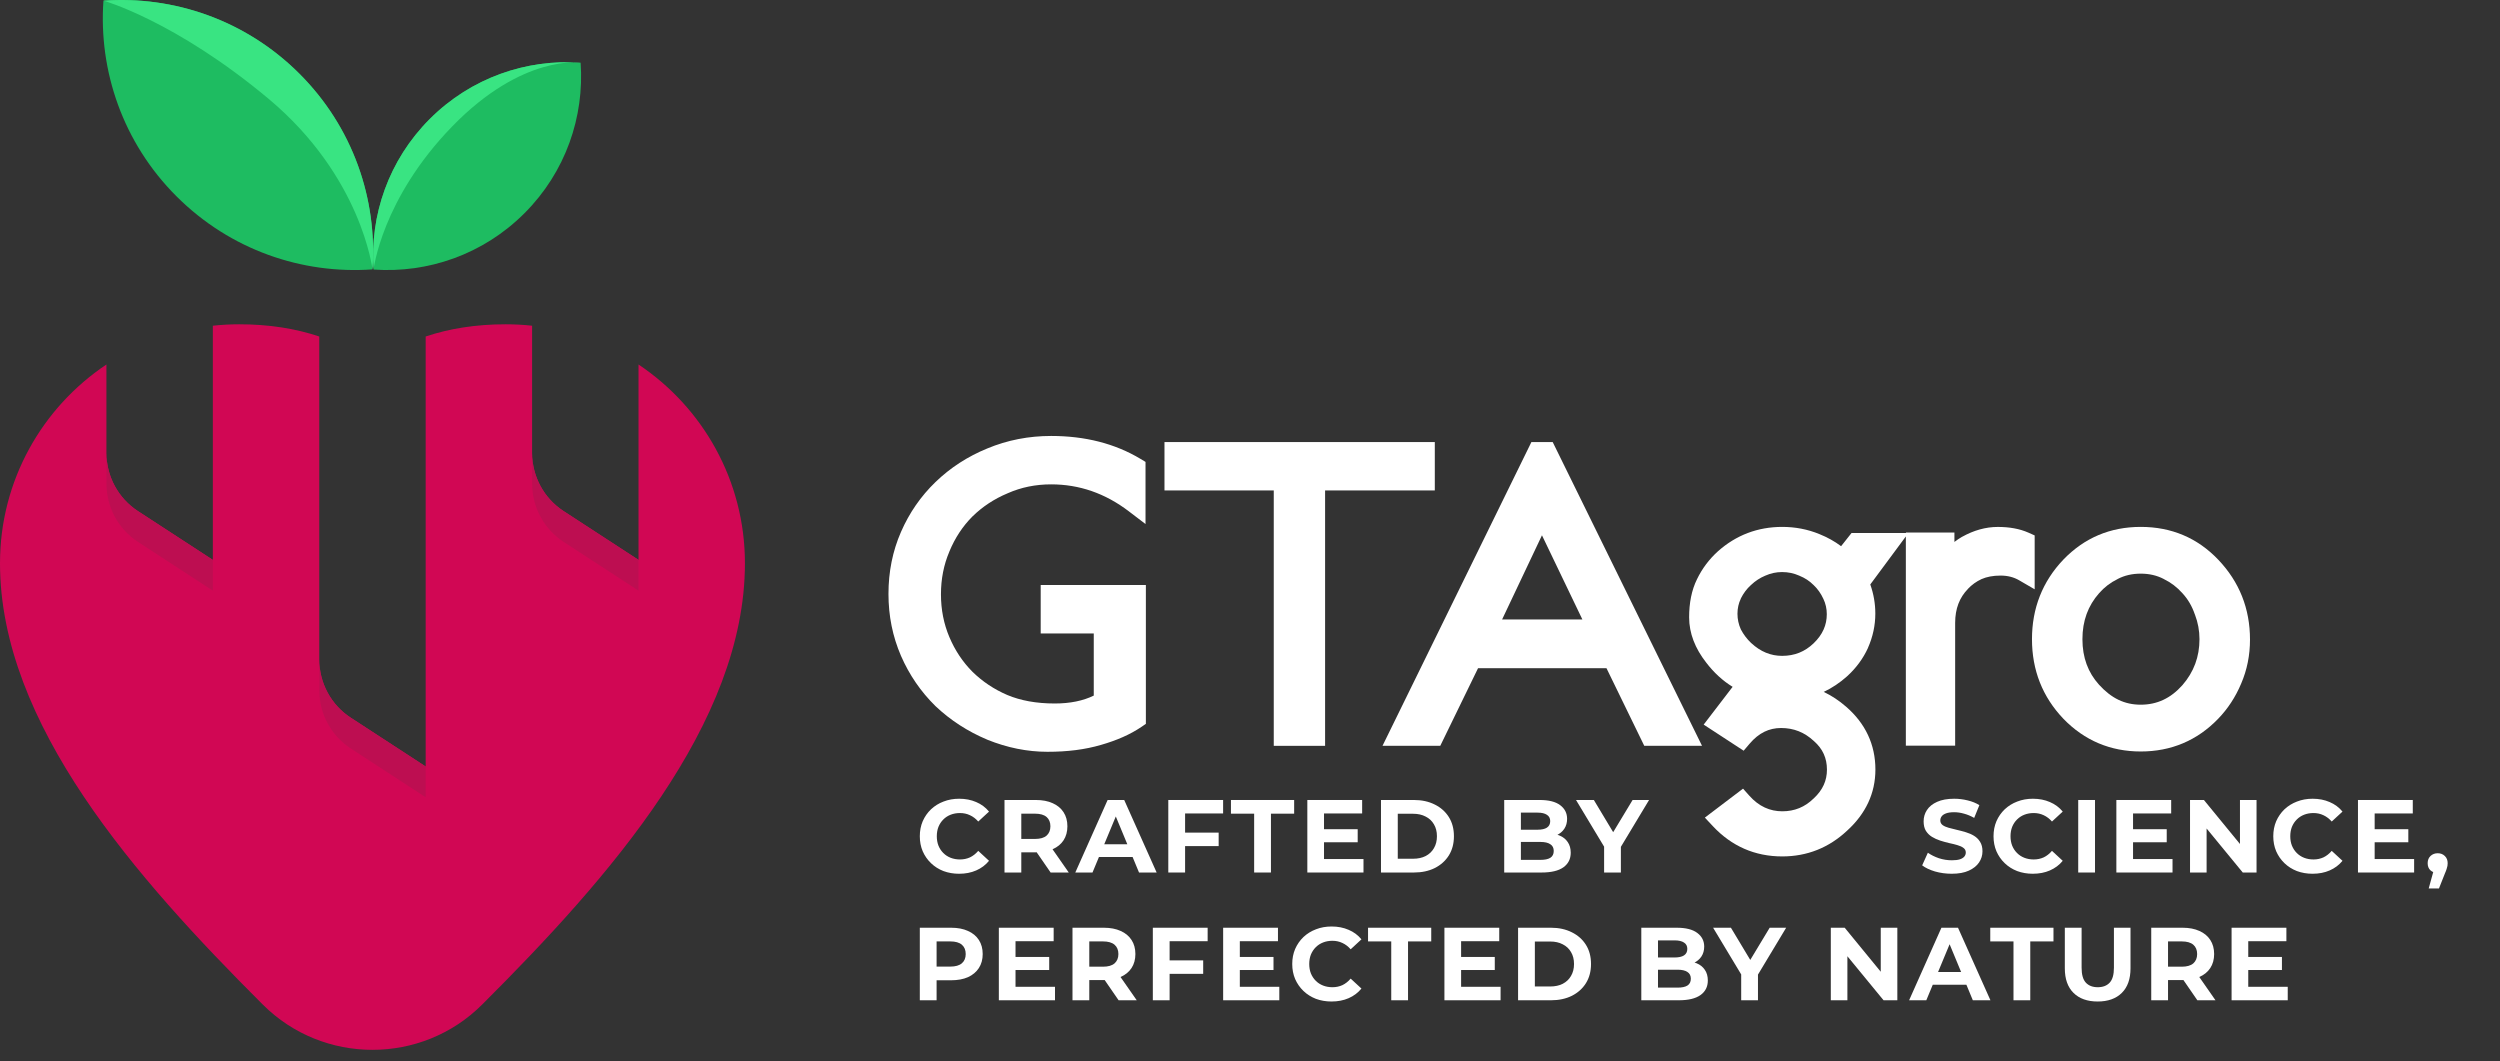 <svg width="212" height="90" viewBox="0 0 212 90" fill="none" xmlns="http://www.w3.org/2000/svg">
<rect x="0" y="0" width="212" height="90" fill="#333333" stroke="none"/>
<g clip-path="url(#clip0_185_10403)">
<path fill-rule="evenodd" clip-rule="evenodd" d="M188.1 47.455C186.339 45.609 184.132 44.681 181.536 44.681C178.941 44.681 176.756 45.609 174.976 47.452C173.202 49.314 172.312 51.58 172.312 54.203C172.312 56.827 173.202 59.092 174.976 60.952C176.756 62.794 178.964 63.726 181.536 63.726C184.109 63.726 186.317 62.798 188.097 60.955C188.925 60.099 189.574 59.102 190.047 57.977C190.552 56.81 190.8 55.561 190.8 54.236C190.8 51.61 189.897 49.334 188.1 47.455ZM176.59 54.203C176.59 52.646 177.066 51.364 178.002 50.305C178.448 49.796 178.967 49.4 179.567 49.108L179.577 49.101L179.586 49.095C180.154 48.8 180.796 48.645 181.533 48.645C182.27 48.645 182.912 48.8 183.48 49.095L183.49 49.101L183.499 49.108C184.099 49.4 184.618 49.796 185.065 50.301L185.071 50.308L185.078 50.314C185.537 50.813 185.883 51.403 186.118 52.092L186.124 52.105L186.131 52.118C186.388 52.793 186.516 53.485 186.516 54.2C186.516 55.699 186.036 56.987 185.068 58.102C184.067 59.227 182.903 59.758 181.536 59.758C180.17 59.758 179.058 59.227 177.998 58.063C177.066 57.03 176.59 55.761 176.59 54.203Z" fill="white"/>
<path fill-rule="evenodd" clip-rule="evenodd" d="M172.543 45.406L172.021 45.173C171.265 44.835 170.384 44.684 169.416 44.684C168.382 44.684 167.375 44.973 166.4 45.514H166.393C166.162 45.648 165.94 45.796 165.735 45.956V45.16H161.623V45.196H157.012L156.125 46.317C155.58 45.907 154.967 45.566 154.292 45.294C153.298 44.884 152.241 44.681 151.133 44.681C149.056 44.681 147.223 45.376 145.677 46.753C144.934 47.426 144.344 48.212 143.907 49.114C143.447 50.042 143.238 51.134 143.238 52.351C143.238 53.708 143.75 54.99 144.683 56.184C145.335 57.036 146.082 57.728 146.926 58.243L144.471 61.447L147.862 63.66L148.364 63.07C149.147 62.145 150.027 61.735 151.035 61.735C152.104 61.735 153.017 62.096 153.81 62.834L153.82 62.844L153.829 62.85C154.573 63.506 154.925 64.293 154.925 65.267C154.925 66.188 154.576 66.985 153.81 67.7L153.803 67.706L153.793 67.713C153.05 68.441 152.179 68.798 151.136 68.798C150.092 68.798 149.15 68.382 148.351 67.484L147.81 66.877L144.572 69.333L145.244 70.051C146.838 71.759 148.821 72.625 151.133 72.625C153.239 72.625 155.088 71.891 156.637 70.438C158.205 69.011 159.034 67.274 159.034 65.26C159.034 63.142 158.186 61.345 156.549 59.928C155.955 59.41 155.323 58.994 154.651 58.673C155.355 58.342 156.014 57.902 156.627 57.355C157.393 56.659 157.99 55.853 158.408 54.938V54.928C158.818 53.997 159.027 53.029 159.027 52.033C159.027 51.19 158.884 50.364 158.6 49.563L161.616 45.491V63.234H165.797V52.823C165.797 51.61 166.168 50.675 166.876 49.947H166.879V49.937C167.212 49.586 167.593 49.311 168.033 49.108C168.467 48.917 168.999 48.809 169.648 48.809C170.257 48.809 170.772 48.947 171.219 49.206L172.54 49.973V45.396V45.406H172.543ZM147.621 50.754C147.846 50.305 148.129 49.928 148.472 49.619L148.482 49.613L148.491 49.603C148.847 49.265 149.245 49.006 149.688 48.819H149.695L149.704 48.813C150.161 48.609 150.631 48.511 151.12 48.511C151.638 48.511 152.117 48.613 152.571 48.813L152.584 48.819L152.597 48.826C153.06 49.013 153.448 49.268 153.767 49.59L153.777 49.6L153.787 49.606C154.136 49.937 154.41 50.324 154.615 50.77V50.777L154.622 50.783C154.814 51.187 154.912 51.616 154.912 52.082C154.912 53.003 154.563 53.816 153.79 54.557C153.047 55.266 152.176 55.617 151.126 55.617C150.164 55.617 149.297 55.269 148.491 54.521C148.136 54.184 147.849 53.8 147.624 53.374C147.432 52.944 147.337 52.508 147.337 52.049C147.337 51.59 147.432 51.16 147.624 50.76V50.754H147.621Z" fill="white"/>
<path fill-rule="evenodd" clip-rule="evenodd" d="M129.863 37.487L117.237 63.244H122.135L125.337 56.666H136.231L139.433 63.244H144.331L131.669 37.487H129.859H129.863ZM127.378 52.531L130.759 45.393L134.186 52.531H127.378Z" fill="white"/>
<path fill-rule="evenodd" clip-rule="evenodd" d="M121.671 37.487H98.748V41.589H108.015V63.247H112.368V41.589H121.671V37.487Z" fill="white"/>
<path fill-rule="evenodd" clip-rule="evenodd" d="M88.255 53.718H92.751V58.987C91.855 59.424 90.762 59.656 89.442 59.656C87.876 59.656 86.543 59.407 85.424 58.938C84.299 58.456 83.314 57.797 82.463 56.964C81.638 56.135 80.986 55.157 80.507 54.026C80.034 52.908 79.793 51.701 79.793 50.4C79.793 49.098 80.031 47.891 80.507 46.773V46.767C80.986 45.612 81.638 44.625 82.46 43.799C83.308 42.969 84.302 42.31 85.454 41.828H85.46L85.467 41.822C86.598 41.323 87.818 41.074 89.135 41.074C91.522 41.074 93.713 41.828 95.725 43.36L97.14 44.438V39.169L96.71 38.91C94.532 37.605 91.998 36.969 89.138 36.969C87.234 36.969 85.427 37.32 83.725 38.028C82.059 38.71 80.588 39.661 79.326 40.881C78.084 42.081 77.109 43.491 76.405 45.104C75.694 46.73 75.342 48.488 75.342 50.36C75.342 52.233 75.694 53.967 76.402 55.613C77.106 57.227 78.078 58.646 79.317 59.866L79.323 59.873L79.33 59.879C80.592 61.073 82.056 62.024 83.716 62.722H83.722L83.729 62.729C85.414 63.408 87.117 63.752 88.825 63.752C90.534 63.752 92.017 63.562 93.364 63.168C94.698 62.785 95.846 62.283 96.782 61.647L97.17 61.384V49.609H88.251V53.718H88.255Z" fill="white"/>
</g>
<g clip-path="url(#clip1_185_10403)">
<path fill-rule="evenodd" clip-rule="evenodd" d="M8.772 0.054C14.731 -0.368 20.831 1.697 25.387 6.247C29.941 10.798 32.008 16.892 31.585 22.845C25.628 23.267 19.526 21.203 14.97 16.652C10.416 12.102 8.351 6.006 8.772 0.054Z" fill="#1EBC61"/>
<path fill-rule="evenodd" clip-rule="evenodd" d="M8.772 0.054C14.731 -0.368 20.831 1.697 25.387 6.247C29.941 10.798 32.008 16.892 31.585 22.845C31.585 22.845 30.678 14.985 22.77 8.374C14.863 1.763 8.772 0.054 8.772 0.054Z" fill="#39E482"/>
<path fill-rule="evenodd" clip-rule="evenodd" d="M49.237 5.318C44.652 4.993 39.956 6.581 36.451 10.083C32.946 13.585 31.355 18.276 31.681 22.858C36.266 23.183 40.961 21.593 44.466 18.091C47.972 14.589 49.562 9.898 49.237 5.318Z" fill="#1EBC61"/>
<path fill-rule="evenodd" clip-rule="evenodd" d="M49.237 5.318C44.652 4.993 39.956 6.581 36.451 10.083C32.946 13.585 31.355 18.276 31.681 22.858C31.681 22.858 32.352 16.894 38.343 10.724C44.334 4.554 49.237 5.318 49.237 5.318Z" fill="#39E482"/>
<path d="M54.146 47.48V30.91C59.585 34.545 63.17 40.738 63.17 47.764C63.17 61.372 51.672 74.42 40.879 85.194C35.758 90.304 27.412 90.304 22.291 85.194C11.498 74.42 0 61.372 0 47.764C0 40.738 3.586 34.545 9.024 30.91V38.418C9.024 40.405 10.029 42.258 11.694 43.342L18.049 47.48V27.621C18.782 27.541 19.528 27.5 20.283 27.5C22.811 27.5 25.059 27.859 27.073 28.535V55.937C27.073 57.925 28.077 59.777 29.743 60.861L36.097 64.999V28.535C38.111 27.859 40.359 27.5 42.887 27.5C43.642 27.5 44.388 27.541 45.121 27.621V38.418C45.121 40.405 46.126 42.258 47.791 43.342L54.146 47.48Z" fill="#D10754"/>
<path d="M9.03 38.418C9.03 40.405 10.035 42.258 11.699 43.342L18.05 47.48V50.089L11.699 45.952C10.035 44.867 9.03 43.014 9.03 41.028V38.418Z" fill="#BD0E51"/>
<path d="M45.128 38.418C45.128 40.405 46.131 42.258 47.796 43.342L54.148 47.48V50.089L47.796 45.952C46.132 44.867 45.128 43.014 45.128 41.028V38.418Z" fill="#BD0E51"/>
<path d="M27.078 55.938C27.078 57.925 28.081 59.778 29.746 60.862L36.096 65V67.609L29.746 63.471C28.081 62.387 27.078 60.534 27.078 58.548V55.938Z" fill="#BD0E51"/>
</g>
<path d="M190.547 81.15H193.508V82.257H190.547V81.15ZM190.652 83.68H194V84.823H189.238V78.672H193.886V79.814H190.652V83.68Z" fill="white"/>
<path d="M182.425 84.823V78.672H185.088C185.638 78.672 186.113 78.763 186.511 78.945C186.909 79.12 187.217 79.375 187.433 79.709C187.65 80.043 187.759 80.441 187.759 80.904C187.759 81.361 187.65 81.756 187.433 82.09C187.217 82.418 186.909 82.67 186.511 82.846C186.113 83.022 185.638 83.109 185.088 83.109H183.216L183.849 82.486V84.823H182.425ZM186.335 84.823L184.798 82.591H186.318L187.873 84.823H186.335ZM183.849 82.644L183.216 81.976H185.008C185.448 81.976 185.776 81.882 185.993 81.695C186.209 81.501 186.318 81.238 186.318 80.904C186.318 80.564 186.209 80.301 185.993 80.113C185.776 79.926 185.448 79.832 185.008 79.832H183.216L183.849 79.156V82.644Z" fill="white"/>
<path d="M177.882 84.928C177.009 84.928 176.327 84.685 175.835 84.199C175.343 83.713 175.097 83.019 175.097 82.117V78.672H176.52V82.064C176.52 82.65 176.64 83.071 176.88 83.329C177.12 83.587 177.457 83.716 177.891 83.716C178.324 83.716 178.661 83.587 178.901 83.329C179.141 83.071 179.261 82.65 179.261 82.064V78.672H180.667V82.117C180.667 83.019 180.421 83.713 179.929 84.199C179.437 84.685 178.755 84.928 177.882 84.928Z" fill="white"/>
<path d="M170.744 84.823V79.832H168.775V78.672H174.135V79.832H172.167V84.823H170.744Z" fill="white"/>
<path d="M161.892 84.823L164.633 78.672H166.039L168.789 84.823H167.296L165.046 79.393H165.609L163.351 84.823H161.892ZM163.263 83.505L163.641 82.424H166.804L167.19 83.505H163.263Z" fill="white"/>
<path d="M155.253 84.823V78.672H156.43L160.059 83.101H159.488V78.672H160.894V84.823H159.725L156.088 80.394H156.659V84.823H155.253Z" fill="white"/>
<path d="M147.653 84.823V82.31L147.978 83.171L145.272 78.672H146.783L148.857 82.125H147.987L150.069 78.672H151.466L148.76 83.171L149.076 82.31V84.823H147.653Z" fill="white"/>
<path d="M139.183 84.823V78.672H142.188C142.961 78.672 143.541 78.819 143.928 79.112C144.32 79.404 144.516 79.791 144.516 80.271C144.516 80.594 144.437 80.875 144.279 81.115C144.121 81.349 143.904 81.531 143.629 81.66C143.354 81.788 143.037 81.853 142.68 81.853L142.847 81.493C143.234 81.493 143.576 81.557 143.875 81.686C144.174 81.809 144.405 81.993 144.569 82.24C144.739 82.486 144.824 82.787 144.824 83.144C144.824 83.672 144.616 84.085 144.2 84.383C143.784 84.676 143.172 84.823 142.364 84.823H139.183ZM140.598 83.751H142.258C142.627 83.751 142.906 83.692 143.093 83.575C143.286 83.452 143.383 83.259 143.383 82.995C143.383 82.737 143.286 82.547 143.093 82.424C142.906 82.295 142.627 82.231 142.258 82.231H140.492V81.194H142.012C142.358 81.194 142.621 81.135 142.803 81.018C142.99 80.895 143.084 80.711 143.084 80.465C143.084 80.225 142.99 80.046 142.803 79.929C142.621 79.806 142.358 79.744 142.012 79.744H140.598V83.751Z" fill="white"/>
<path d="M128.733 84.823V78.672H131.527C132.195 78.672 132.783 78.801 133.293 79.059C133.803 79.311 134.201 79.665 134.488 80.122C134.775 80.579 134.918 81.121 134.918 81.748C134.918 82.368 134.775 82.91 134.488 83.373C134.201 83.83 133.803 84.187 133.293 84.445C132.783 84.697 132.195 84.823 131.527 84.823H128.733ZM130.156 83.654H131.457C131.867 83.654 132.221 83.578 132.52 83.426C132.824 83.267 133.059 83.045 133.223 82.758C133.393 82.471 133.477 82.134 133.477 81.748C133.477 81.355 133.393 81.018 133.223 80.737C133.059 80.45 132.824 80.23 132.52 80.078C132.221 79.92 131.867 79.841 131.457 79.841H130.156V83.654Z" fill="white"/>
<path d="M123.796 81.15H126.757V82.257H123.796V81.15ZM123.902 83.68H127.249V84.823H122.487V78.672H127.135V79.814H123.902V83.68Z" fill="white"/>
<path d="M117.978 84.823V79.832H116.01V78.672H121.369V79.832H119.401V84.823H117.978Z" fill="white"/>
<path d="M112.912 84.928C112.438 84.928 111.995 84.852 111.585 84.7C111.181 84.541 110.83 84.319 110.531 84.032C110.232 83.745 109.998 83.408 109.828 83.022C109.664 82.635 109.582 82.21 109.582 81.748C109.582 81.285 109.664 80.86 109.828 80.474C109.998 80.087 110.232 79.75 110.531 79.463C110.836 79.176 111.19 78.956 111.594 78.804C111.998 78.646 112.44 78.567 112.921 78.567C113.454 78.567 113.934 78.661 114.362 78.848C114.795 79.03 115.158 79.299 115.451 79.656L114.537 80.5C114.327 80.26 114.092 80.081 113.835 79.964C113.577 79.841 113.296 79.779 112.991 79.779C112.704 79.779 112.44 79.826 112.2 79.92C111.96 80.014 111.752 80.148 111.577 80.324C111.401 80.5 111.263 80.708 111.164 80.948C111.07 81.188 111.023 81.455 111.023 81.748C111.023 82.04 111.07 82.307 111.164 82.547C111.263 82.787 111.401 82.995 111.577 83.171C111.752 83.347 111.96 83.481 112.2 83.575C112.44 83.669 112.704 83.716 112.991 83.716C113.296 83.716 113.577 83.657 113.835 83.54C114.092 83.417 114.327 83.232 114.537 82.986L115.451 83.83C115.158 84.187 114.795 84.46 114.362 84.647C113.934 84.834 113.451 84.928 112.912 84.928Z" fill="white"/>
<path d="M105.032 81.15H107.993V82.257H105.032V81.15ZM105.137 83.68H108.485V84.823H103.723V78.672H108.371V79.814H105.137V83.68Z" fill="white"/>
<path d="M99.078 81.44H102.03V82.582H99.078V81.44ZM99.183 84.823H97.76V78.672H102.408V79.814H99.183V84.823Z" fill="white"/>
<path d="M90.947 84.823V78.672H93.609C94.16 78.672 94.635 78.763 95.033 78.945C95.431 79.12 95.739 79.375 95.955 79.709C96.172 80.043 96.281 80.441 96.281 80.904C96.281 81.361 96.172 81.756 95.955 82.09C95.739 82.418 95.431 82.67 95.033 82.846C94.635 83.022 94.16 83.109 93.609 83.109H91.738L92.371 82.486V84.823H90.947ZM94.857 84.823L93.32 82.591H94.84L96.395 84.823H94.857ZM92.371 82.644L91.738 81.976H93.53C93.97 81.976 94.298 81.882 94.514 81.695C94.731 81.501 94.84 81.238 94.84 80.904C94.84 80.564 94.731 80.301 94.514 80.113C94.298 79.926 93.97 79.832 93.53 79.832H91.738L92.371 79.156V82.644Z" fill="white"/>
<path d="M86.011 81.15H88.972V82.257H86.011V81.15ZM86.116 83.68H89.464V84.823H84.702V78.672H89.35V79.814H86.116V83.68Z" fill="white"/>
<path d="M78 84.823V78.672H80.662C81.213 78.672 81.687 78.763 82.086 78.945C82.484 79.12 82.791 79.375 83.008 79.709C83.225 80.043 83.333 80.441 83.333 80.904C83.333 81.361 83.225 81.756 83.008 82.09C82.791 82.424 82.484 82.682 82.086 82.863C81.687 83.039 81.213 83.127 80.662 83.127H78.791L79.423 82.486V84.823H78ZM79.423 82.644L78.791 81.967H80.583C81.022 81.967 81.35 81.873 81.567 81.686C81.784 81.499 81.892 81.238 81.892 80.904C81.892 80.564 81.784 80.301 81.567 80.113C81.35 79.926 81.022 79.832 80.583 79.832H78.791L79.423 79.156V82.644Z" fill="white"/>
<path d="M205.954 75.342L206.534 73.234L206.727 74.024C206.475 74.024 206.267 73.951 206.103 73.805C205.945 73.658 205.866 73.456 205.866 73.198C205.866 72.941 205.948 72.736 206.112 72.583C206.276 72.431 206.478 72.355 206.718 72.355C206.964 72.355 207.167 72.434 207.325 72.592C207.483 72.744 207.562 72.947 207.562 73.198C207.562 73.275 207.556 73.351 207.544 73.427C207.533 73.497 207.509 73.585 207.474 73.69C207.445 73.79 207.395 73.919 207.325 74.077L206.824 75.342H205.954Z" fill="white"/>
<path d="M201.265 70.317H204.226V71.424H201.265V70.317ZM201.371 72.847H204.718V73.989H199.956V67.839H204.604V68.981H201.371V72.847Z" fill="white"/>
<path d="M196.104 74.094C195.63 74.094 195.188 74.018 194.778 73.866C194.374 73.708 194.022 73.485 193.723 73.198C193.425 72.911 193.19 72.575 193.02 72.188C192.856 71.801 192.774 71.377 192.774 70.914C192.774 70.451 192.856 70.026 193.02 69.64C193.19 69.253 193.425 68.916 193.723 68.629C194.028 68.343 194.382 68.123 194.786 67.971C195.191 67.812 195.633 67.733 196.113 67.733C196.646 67.733 197.127 67.827 197.554 68.014C197.988 68.196 198.351 68.466 198.644 68.823L197.73 69.666C197.519 69.426 197.285 69.248 197.027 69.13C196.769 69.007 196.488 68.946 196.183 68.946C195.896 68.946 195.633 68.993 195.393 69.086C195.153 69.18 194.945 69.315 194.769 69.491C194.593 69.666 194.456 69.874 194.356 70.114C194.262 70.355 194.215 70.621 194.215 70.914C194.215 71.207 194.262 71.473 194.356 71.713C194.456 71.954 194.593 72.162 194.769 72.337C194.945 72.513 195.153 72.648 195.393 72.742C195.633 72.835 195.896 72.882 196.183 72.882C196.488 72.882 196.769 72.823 197.027 72.706C197.285 72.583 197.519 72.399 197.73 72.153L198.644 72.996C198.351 73.354 197.988 73.626 197.554 73.813C197.127 74.001 196.643 74.094 196.104 74.094Z" fill="white"/>
<path d="M185.714 73.989V67.839H186.891L190.52 72.267H189.949V67.839H191.355V73.989H190.186L186.549 69.561H187.12V73.989H185.714Z" fill="white"/>
<path d="M180.777 70.317H183.738V71.424H180.777V70.317ZM180.882 72.847H184.23V73.989H179.468V67.839H184.116V68.981H180.882V72.847Z" fill="white"/>
<path d="M176.233 73.989V67.839H177.657V73.989H176.233Z" fill="white"/>
<path d="M172.381 74.094C171.907 74.094 171.465 74.018 171.055 73.866C170.65 73.708 170.299 73.485 170 73.198C169.701 72.911 169.467 72.575 169.297 72.188C169.133 71.801 169.051 71.377 169.051 70.914C169.051 70.451 169.133 70.026 169.297 69.64C169.467 69.253 169.701 68.916 170 68.629C170.305 68.343 170.659 68.123 171.063 67.971C171.467 67.812 171.91 67.733 172.39 67.733C172.923 67.733 173.403 67.827 173.831 68.014C174.264 68.196 174.628 68.466 174.92 68.823L174.007 69.666C173.796 69.426 173.562 69.248 173.304 69.13C173.046 69.007 172.765 68.946 172.46 68.946C172.173 68.946 171.91 68.993 171.67 69.086C171.429 69.18 171.221 69.315 171.046 69.491C170.87 69.666 170.732 69.874 170.633 70.114C170.539 70.355 170.492 70.621 170.492 70.914C170.492 71.207 170.539 71.473 170.633 71.713C170.732 71.954 170.87 72.162 171.046 72.337C171.221 72.513 171.429 72.648 171.67 72.742C171.91 72.835 172.173 72.882 172.46 72.882C172.765 72.882 173.046 72.823 173.304 72.706C173.562 72.583 173.796 72.399 174.007 72.153L174.92 72.996C174.628 73.354 174.264 73.626 173.831 73.813C173.403 74.001 172.92 74.094 172.381 74.094Z" fill="white"/>
<path d="M165.504 74.094C165.012 74.094 164.541 74.03 164.089 73.901C163.638 73.766 163.275 73.594 163 73.383L163.483 72.311C163.747 72.498 164.057 72.654 164.415 72.777C164.778 72.894 165.144 72.952 165.513 72.952C165.794 72.952 166.02 72.926 166.189 72.873C166.365 72.815 166.494 72.736 166.576 72.636C166.658 72.536 166.699 72.422 166.699 72.293C166.699 72.129 166.635 72.001 166.506 71.907C166.377 71.807 166.207 71.728 165.996 71.669C165.785 71.605 165.551 71.546 165.293 71.494C165.041 71.435 164.787 71.365 164.529 71.283C164.277 71.201 164.046 71.096 163.835 70.967C163.624 70.838 163.451 70.668 163.316 70.457C163.187 70.246 163.123 69.977 163.123 69.649C163.123 69.297 163.217 68.978 163.404 68.691C163.597 68.398 163.884 68.167 164.265 67.997C164.652 67.821 165.135 67.733 165.715 67.733C166.102 67.733 166.482 67.78 166.857 67.874C167.232 67.962 167.563 68.097 167.85 68.278L167.411 69.359C167.124 69.195 166.837 69.075 166.55 68.999C166.263 68.916 165.981 68.876 165.706 68.876C165.431 68.876 165.205 68.908 165.03 68.972C164.854 69.037 164.728 69.121 164.652 69.227C164.576 69.326 164.538 69.444 164.538 69.578C164.538 69.737 164.602 69.865 164.731 69.965C164.86 70.059 165.03 70.135 165.24 70.194C165.451 70.252 165.683 70.311 165.935 70.369C166.192 70.428 166.447 70.495 166.699 70.571C166.957 70.647 167.191 70.75 167.402 70.879C167.613 71.008 167.783 71.177 167.912 71.388C168.046 71.599 168.114 71.866 168.114 72.188C168.114 72.534 168.017 72.85 167.824 73.137C167.63 73.424 167.34 73.655 166.954 73.831C166.573 74.007 166.09 74.094 165.504 74.094Z" fill="white"/>
<path d="M136.028 73.989V71.476L136.353 72.337L133.646 67.839H135.158L137.231 71.292H136.361L138.444 67.839H139.841L137.135 72.337L137.451 71.476V73.989H136.028Z" fill="white"/>
<path d="M127.557 73.989V67.839H130.562C131.335 67.839 131.915 67.985 132.302 68.278C132.694 68.571 132.89 68.958 132.89 69.438C132.89 69.76 132.811 70.041 132.653 70.281C132.495 70.516 132.278 70.697 132.003 70.826C131.728 70.955 131.411 71.019 131.054 71.019L131.221 70.659C131.608 70.659 131.95 70.724 132.249 70.853C132.548 70.975 132.779 71.16 132.943 71.406C133.113 71.652 133.198 71.954 133.198 72.311C133.198 72.838 132.99 73.251 132.574 73.55C132.158 73.843 131.546 73.989 130.738 73.989H127.557ZM128.972 72.917H130.632C131.001 72.917 131.28 72.859 131.467 72.742C131.66 72.618 131.757 72.425 131.757 72.162C131.757 71.904 131.66 71.713 131.467 71.591C131.28 71.462 131.001 71.397 130.632 71.397H128.866V70.36H130.386C130.732 70.36 130.995 70.302 131.177 70.185C131.364 70.062 131.458 69.877 131.458 69.631C131.458 69.391 131.364 69.212 131.177 69.095C130.995 68.972 130.732 68.911 130.386 68.911H128.972V72.917Z" fill="white"/>
<path d="M117.108 73.989V67.839H119.902C120.57 67.839 121.158 67.968 121.668 68.225C122.178 68.477 122.576 68.832 122.863 69.288C123.15 69.745 123.293 70.287 123.293 70.914C123.293 71.535 123.15 72.077 122.863 72.539C122.576 72.996 122.178 73.354 121.668 73.611C121.158 73.863 120.57 73.989 119.902 73.989H117.108ZM118.531 72.821H119.832C120.242 72.821 120.596 72.744 120.895 72.592C121.199 72.434 121.434 72.211 121.598 71.924C121.768 71.637 121.852 71.3 121.852 70.914C121.852 70.522 121.768 70.185 121.598 69.903C121.434 69.617 121.199 69.397 120.895 69.245C120.596 69.086 120.242 69.007 119.832 69.007H118.531V72.821Z" fill="white"/>
<path d="M112.171 70.317H115.132V71.424H112.171V70.317ZM112.276 72.847H115.624V73.989H110.862V67.839H115.51V68.981H112.276V72.847Z" fill="white"/>
<path d="M106.352 73.989V68.999H104.384V67.839H109.744V68.999H107.776V73.989H106.352Z" fill="white"/>
<path d="M100.39 70.606H103.342V71.749H100.39V70.606ZM100.496 73.989H99.072V67.839H103.72V68.981H100.496V73.989Z" fill="white"/>
<path d="M91.186 73.989L93.927 67.839H95.333L98.083 73.989H96.589L94.34 68.559H94.902L92.644 73.989H91.186ZM92.556 72.671L92.934 71.591H96.097L96.484 72.671H92.556Z" fill="white"/>
<path d="M85.182 73.989V67.839H87.844C88.395 67.839 88.869 67.93 89.268 68.111C89.666 68.287 89.974 68.542 90.19 68.876C90.407 69.209 90.515 69.608 90.515 70.07C90.515 70.527 90.407 70.923 90.19 71.257C89.974 71.585 89.666 71.837 89.268 72.012C88.869 72.188 88.395 72.276 87.844 72.276H85.973L86.606 71.652V73.989H85.182ZM89.092 73.989L87.554 71.757H89.074L90.63 73.989H89.092ZM86.606 71.81L85.973 71.142H87.765C88.205 71.142 88.533 71.049 88.749 70.861C88.966 70.668 89.074 70.404 89.074 70.07C89.074 69.731 88.966 69.467 88.749 69.28C88.533 69.092 88.205 68.999 87.765 68.999H85.973L86.606 68.322V71.81Z" fill="white"/>
<path d="M81.33 74.095C80.856 74.095 80.413 74.018 80.003 73.866C79.599 73.708 79.248 73.485 78.949 73.198C78.65 72.911 78.416 72.575 78.246 72.188C78.082 71.801 78 71.377 78 70.914C78 70.451 78.082 70.026 78.246 69.64C78.416 69.253 78.65 68.916 78.949 68.629C79.254 68.343 79.608 68.123 80.012 67.971C80.416 67.812 80.859 67.733 81.339 67.733C81.872 67.733 82.352 67.827 82.78 68.014C83.213 68.196 83.576 68.466 83.869 68.823L82.955 69.666C82.745 69.426 82.51 69.248 82.252 69.13C81.995 69.007 81.714 68.946 81.409 68.946C81.122 68.946 80.859 68.993 80.618 69.086C80.378 69.18 80.17 69.315 79.995 69.491C79.819 69.666 79.681 69.874 79.582 70.114C79.488 70.355 79.441 70.621 79.441 70.914C79.441 71.207 79.488 71.473 79.582 71.713C79.681 71.954 79.819 72.162 79.995 72.337C80.17 72.513 80.378 72.648 80.618 72.742C80.859 72.835 81.122 72.882 81.409 72.882C81.714 72.882 81.995 72.823 82.252 72.706C82.51 72.583 82.745 72.399 82.955 72.153L83.869 72.996C83.576 73.354 83.213 73.626 82.78 73.813C82.352 74.001 81.869 74.095 81.33 74.095Z" fill="white"/>
<defs>
<clipPath id="clip0_185_10403">
<rect width="115.458" height="35.656" fill="white" transform="translate(75.342 36.969)"/>
</clipPath>
<clipPath id="clip1_185_10403">
<rect width="63.17" height="89.026" fill="white"/>
</clipPath>
</defs>
</svg>
